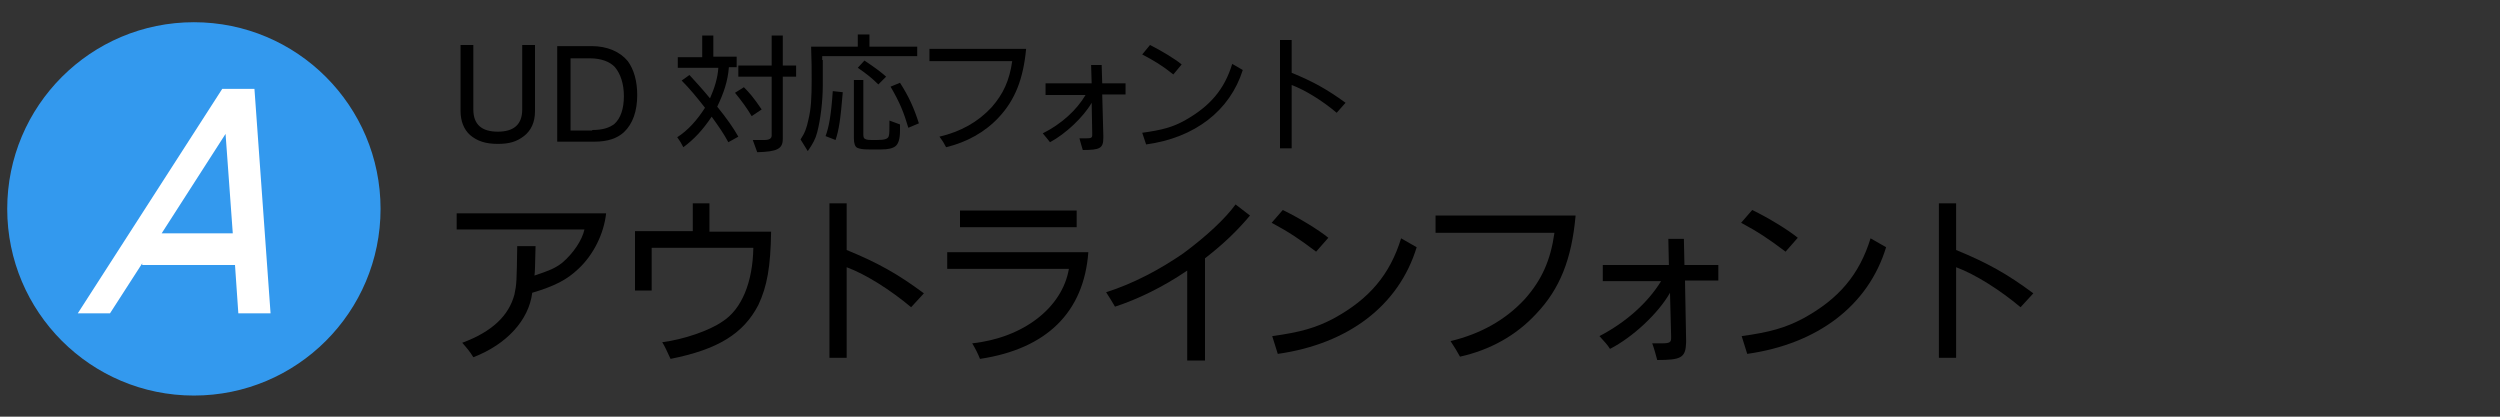 <?xml version="1.0" encoding="utf-8"?>
<!-- Generator: Adobe Illustrator 21.1.0, SVG Export Plug-In . SVG Version: 6.00 Build 0)  -->
<!DOCTYPE svg PUBLIC "-//W3C//DTD SVG 1.1//EN" "http://www.w3.org/Graphics/SVG/1.1/DTD/svg11.dtd">
<svg version="1.1" xmlns="http://www.w3.org/2000/svg" xmlns:xlink="http://www.w3.org/1999/xlink" x="0px" y="0px" width="450px"
	 height="75px" viewBox="0 0 450 75" style="enable-background:new 0 0 450 75;" xml:space="preserve">
<rect x="0" y="0" width="450" height="75" fill="#333333" stroke="none"/>
<style type="text/css">
	.st0{fill:#3399EE;}
	.st1{fill:#FFFFFF;}
	.st2{display:none;}
	.st3{display:inline;}
	.st4{fill-rule:evenodd;clip-rule:evenodd;fill:#FFFFFF;}
</style>
<g id="レイヤー_1">
	<g>
		<path d="M85.2,8.1v11.6c0,2.7,1.5,4,4.4,4s4.4-1.3,4.4-4V8.1h2.3V20c0,2-0.7,3.5-2,4.5c-1.3,1-2.6,1.4-4.7,1.4
			c-2.2,0-3.7-0.5-5-1.6c-1.1-1-1.7-2.5-1.7-4.3V8.1H85.2z"/>
		<path d="M100.3,8.3h6.2c2.8,0,5.1,1,6.5,2.7c1.1,1.5,1.7,3.6,1.7,6.1c0,2.9-0.8,5.2-2.4,6.7c-1.2,1.1-2.9,1.7-5.3,1.7h-6.7V8.3z
			 M106.6,23.4c1.9,0,3.1-0.4,4-1.1c1.1-1,1.7-2.7,1.7-5c0-2.2-0.6-4-1.6-5.2c-0.9-1-2.5-1.6-4.5-1.6h-3.5v13H106.6z"/>
		<path d="M131.2,12.1c-0.2,2.5-0.9,4.6-2.1,7.1c1.7,2.1,2.9,3.8,3.8,5.4l-1.8,1c-0.8-1.5-1.7-2.8-3-4.6c-1.6,2.4-3.2,4.1-5.1,5.5
			c-0.4-0.8-0.6-1.1-1.1-1.8c1.9-1.2,3.6-3.1,5-5.3c-1.4-1.8-2.8-3.5-4.2-4.9l1.4-1c1.1,1.2,2.3,2.5,3.7,4.2
			c0.8-1.8,1.4-3.7,1.5-5.5H122v-1.9h4.4V6.4h2v3.8h4.2v1.9H131.2z M133.9,15.7c1,1,1.7,1.8,3.2,4l-1.8,1.2c-0.9-1.5-1.7-2.6-3-4.2
			L133.9,15.7z M143.3,11.8v2h-2.4V25c0,1.8-1,2.3-4.6,2.4c-0.2-0.6-0.3-0.8-0.8-2.2h0.5c0.7,0,1.3,0,1.6,0c0.9,0,1.3-0.3,1.3-0.8
			V13.8h-6v-2h6V6.4h2v5.4H143.3z"/>
		<path d="M148.1,10.8l0,0.6l0,4c0,2.8-0.4,6.1-1,8.4c-0.3,1.2-0.8,2.1-1.7,3.4c-0.5-0.8-0.8-1.3-1.3-2.1c0.8-1.2,1.1-2.1,1.4-3.5
			c0.5-2,0.6-4,0.6-7.3c0-1.8,0-3.2-0.1-5.9h8.4V6.2h2.1v2.2h8.6v1.7h-17.1V10.8z M148.6,24.5c0.6-1.6,1-3.7,1.3-8.1l1.8,0.2
			c-0.4,4.9-0.7,6.8-1.3,8.6L148.6,24.5z M155.4,14.4v9.8c0,0.5,0.1,0.7,0.3,0.8c0.4,0.2,0.5,0.2,2.1,0.2c1.5,0,2.1-0.2,2.2-0.8
			c0.1-0.3,0.1-1.2,0.1-2.7l1.9,0.7c0,0.5,0,1,0,1.2c0,1.4-0.3,2.3-0.8,2.7s-1.3,0.6-2.6,0.6c-0.5,0-0.9,0-2.1,0
			c-1.3,0-1.7-0.1-2.2-0.3c-0.4-0.2-0.6-0.8-0.6-1.7V14.4H155.4z M158.1,15.2c-1.1-1.1-2.1-1.9-3.7-3l1.2-1.3c2.1,1.4,3,2.1,3.9,2.9
			L158.1,15.2z M162,14.9c1.6,2.5,2.5,4.5,3.4,7.3l-1.9,0.8c-0.8-2.7-1.5-4.5-3.2-7.4L162,14.9z"/>
		<path d="M184.7,8.8c-0.5,5.4-2,9.2-4.9,12.3c-2.5,2.7-5.8,4.5-9.5,5.4c-0.3-0.6-0.6-1.1-1.2-1.9c3.8-0.9,6.9-2.6,9.4-5.3
			c2.1-2.4,3.2-4.8,3.7-8.3h-14.9V8.8H184.7z"/>
		<path d="M188.2,17V15h8.3l-0.1-3.3h1.9l0.1,3.3h4.2V17h-4.2l0.2,7.4v0.1v0.3c0,1.9-0.6,2.2-3.7,2.2c-0.2-0.7-0.4-1.3-0.6-2.1h1.2
			c0.9,0,1.1-0.1,1.1-0.6c0-0.2,0-0.3,0-0.4l-0.1-5.4c-1.5,2.6-4.7,5.6-7.5,7.1c-0.4-0.5-0.7-0.9-1.3-1.6c3.4-1.7,6.1-4.2,7.7-6.9
			H188.2z"/>
		<path d="M207,8.1c2,1,4.5,2.5,5.7,3.5l-1.5,1.8c-2-1.6-3.5-2.5-5.6-3.6L207,8.1z M205.6,23.9c3.6-0.5,5.5-1,7.8-2.3
			c4.4-2.5,7-5.5,8.4-10.1l1.9,1.1c-2.3,7.3-8.6,12.2-17.4,13.4L205.6,23.9z"/>
		<path d="M232.5,13.1c3.9,1.6,6.4,3,9.7,5.4l-1.6,1.8c-2.6-2.2-5.7-4.1-8.1-5v11.4h-2.1V7.2h2.1V13.1z"/>
		<path d="M96.4,44.3c-0.1,4-0.1,4.7-0.2,5.3c2.7-0.9,3.7-1.3,5-2.3c2-1.7,3.6-4.1,4-6h-23v-2.9h26.9c-0.4,3.7-2.3,7.5-5,10
			c-2.1,2-4.3,3.1-8.3,4.3c-0.6,4.9-4.6,9.3-10.6,11.6c-0.6-1-1.2-1.7-2-2.6c5.4-2,8.4-4.9,9.4-8.7c0.4-1.9,0.4-2.3,0.5-8.7H96.4z"
			/>
		<path d="M124.6,36.6h3.1v5.1h11.1c-0.1,6.3-0.7,9.8-2.3,13.2c-2.7,5.2-7.3,8-15.8,9.7c-0.8-1.7-1-2.2-1.5-3
			c3.9-0.5,8.5-2.1,10.8-3.7c3.5-2.2,5.5-7.1,5.6-13.3h-18.3v7.7h-3V41.6h10.4V36.6z"/>
		<path d="M152.4,45c5.6,2.3,9.2,4.3,13.9,7.8l-2.3,2.5c-3.7-3.1-8.1-5.9-11.6-7.2v16.3h-3.1V36.6h3.1V45z"/>
		<path d="M195.9,45.4c-0.8,10.8-7.5,17.4-19.5,19.2c-0.4-1-0.8-1.8-1.4-2.8c9.2-1,16.2-6.4,17.4-13.4h-21.9v-3H195.9z M193.8,37.9
			v3h-21v-3H193.8z"/>
		<path d="M216.9,64.9h-3.2V48.7c-4.4,3-9,5.2-13,6.5c-0.6-1-1-1.7-1.6-2.6c4.8-1.5,9.7-4.1,13.9-7c4.2-3.1,7.6-6.3,9.4-8.8l2.6,2
			c-2.2,2.6-4.5,4.9-8.1,7.7V64.9z"/>
		<path d="M230.9,37.8c2.9,1.4,6.5,3.6,8.2,5l-2.2,2.5c-2.9-2.2-5-3.6-8-5.2L230.9,37.8z M229,60.5c5.1-0.7,7.9-1.5,11.1-3.2
			c6.4-3.5,10.1-7.9,12.1-14.4l2.8,1.6c-3.2,10.5-12.3,17.4-25,19.2L229,60.5z"/>
		<path d="M283.6,38.9c-0.7,7.7-2.8,13.1-7.1,17.6c-3.6,3.9-8.3,6.5-13.7,7.7c-0.5-0.9-0.9-1.6-1.7-2.8c5.4-1.3,9.9-3.8,13.4-7.6
			c3-3.4,4.6-6.9,5.3-11.9h-21.4v-3.1H283.6z"/>
		<path d="M288.5,50.5v-2.8h11.9l-0.1-4.7h2.8l0.1,4.7h6.1v2.8h-6l0.2,10.7v0.1v0.4c-0.1,2.7-0.9,3.1-5.2,3.1
			c-0.3-1.1-0.5-1.9-0.9-3h1.8c1.3,0,1.6-0.2,1.6-0.9c0-0.2,0-0.4,0-0.5l-0.2-7.7c-2.1,3.7-6.7,8-10.8,10.1c-0.5-0.8-1-1.3-1.9-2.3
			c4.8-2.5,8.7-6,11.1-9.9H288.5z"/>
		<path d="M315.4,37.8c2.9,1.4,6.5,3.6,8.2,5l-2.2,2.5c-2.9-2.2-5-3.6-8-5.2L315.4,37.8z M313.5,60.5c5.1-0.7,7.9-1.5,11.1-3.2
			c6.4-3.5,10.1-7.9,12.1-14.4l2.8,1.6c-3.2,10.5-12.3,17.4-25,19.2L313.5,60.5z"/>
		<path d="M352.1,45c5.6,2.3,9.2,4.3,13.9,7.8l-2.3,2.5c-3.7-3.1-8.1-5.9-11.6-7.2v16.3H349V36.6h3.1V45z"/>
	</g>
	<circle class="st0" cx="34.9" cy="37.6" r="33.6"/>
	<path class="st1" d="M48.7,56.4L45.8,16h-5.8l-26,40.4h5.8l5.8-9v0.3h16.7l0.6,8.7H48.7z M29.1,42l11.5-17.9L41.9,42H29.1z"/>
</g>
<g id="レイヤー_1のコピー" class="st2">
	<g class="st3">
		<path d="M83.9,15.4c-0.8,1.7-1.1,2.3-1.9,3.5c-0.4-1-0.5-1.3-0.7-1.9c1.4-2.1,3.5-7.8,4-10.8l1.9,0.6c-0.4,1.5-0.8,2.6-1.4,4.2
			v16.5h-1.8V15.4z M100.4,22c-1.1,1.2-2.2,1.9-3.9,2.9c1.8,0.6,3.2,0.8,5.3,0.8c0.2,0,0.4,0,0.9,0c-0.3,0.8-0.4,1.1-0.6,1.7
			c-3.1-0.1-5-0.5-7.4-1.6c-2.7,1.1-4.3,1.5-7.5,1.7c-0.3-0.6-0.4-1-0.6-1.5c2.9-0.2,4.4-0.4,6.6-1.1c-0.8-0.6-1.5-1.3-2.1-2.1
			c-1.3,0.8-2.1,1.3-3.3,1.8c-0.4-0.6-0.5-0.8-0.8-1.2c1.5-0.4,3.9-1.9,5.1-3.3c-0.7-0.1-1-0.4-1-1.1v-1.7h1.5v1.3
			c0,0.5,0.1,0.5,2.1,0.5h0.7c1.1,0,1.3-0.1,1.3-1c0.9,0.3,0.9,0.3,1.3,0.5c-0.2,1.5-0.4,1.6-2.2,1.7H95h-0.7h-0.4
			c-0.3,0.4-0.6,0.8-0.9,1h6.7L100.4,22z M99.9,9.6v5.9h2.4v3h-1.6v-1.8H88.2v1.9h-1.5v-3h2.4V9.6h3.8c0.1-0.4,0.2-0.6,0.3-1h-5.5
			V7.1h14.3v1.5h-7.1c-0.1,0.3-0.4,0.8-0.5,1H99.9z M87.8,20c0.7-1.1,1-1.6,1.2-2.6l1.2,0.3c-0.3,1.3-0.5,1.9-1,2.9L87.8,20z
			 M98.3,10.8h-7.6v0.9h7.6V10.8z M90.7,12.7v0.9h7.6v-0.9H90.7z M90.7,14.6v0.9h7.6v-0.9H90.7z M92.4,22.5c0.7,0.8,1.5,1.4,2.4,1.8
			c1.3-0.6,2-1,3-1.8H92.4z M94.3,16.9c0.5,0.3,0.9,0.5,1.7,0.9l-0.9,0.8c-0.7-0.5-1-0.7-1.5-1.1L94.3,16.9z M99,17.1
			c1,1.1,1.3,1.7,1.9,2.6l-1.3,0.6c0-0.1-0.1-0.1-0.1-0.2l-0.1-0.2c-0.6-1.1-0.9-1.8-1.3-2.3L99,17.1z"/>
		<path d="M110.4,13.1c0.7-0.6,1-0.9,1.4-1.2c2-1.6,4.4-2.6,6.3-2.6c0.6,0,1.3,0.3,1.7,0.7c0.4,0.4,0.6,1,0.6,1.7l0,0.7l-0.5,8.7
			c-0.1,1.1-0.1,1.1-0.1,1.3c0,1.1,0.3,1.5,0.9,1.5c0.4,0,0.8-0.3,1.2-0.8c0.4-0.5,0.6-1.2,1-2.9l1.7,0.7c-0.4,1.8-0.7,2.5-1.1,3.2
			c-0.7,1.3-1.8,1.9-2.9,1.9c-1.6,0-2.7-1.3-2.7-3.1v-0.2l0.6-9.8l0-0.8c0-0.5-0.4-1-0.9-1c-1.8,0-4.7,1.8-7.1,4.3l-0.1,0.1
			l-0.1,0.1l0,0.5l0,0.6c-0.1,4.5-0.1,6.7-0.1,6.8c0,0.5,0,1.3,0.1,3l-2.1,0l0-0.9l0-1.7l0-1.8l0-2.9v-0.2l0-1.1
			c-0.1,0.1-0.1,0.1-0.1,0.2c-0.2,0.4-0.5,0.8-0.8,1.3l-0.9,1.5l-0.4,0.6L105,23l-1.5-1.6c1.1-1.4,1.9-2.5,3.9-5.2
			c0.3-0.4,0.6-0.9,0.7-1c0-0.1,0-0.1,0.1-0.1v-0.2v-0.1c0-0.1,0-0.2,0-0.3l0-1.5h-3.8v-2h3.9c0-0.8,0-1.5,0-1.7
			c0.1-1.5,0.1-1.6,0.1-2.3l2.1,0.1c-0.3,2.2-0.3,2.3-0.5,6.3L110.4,13.1z"/>
		<path d="M126,11.5V9.5h5.4c0.2-0.7,0.2-1.1,0.4-2.7L134,7c-0.3,1.5-0.4,2-0.5,2.5h7v1.9h-7.4c-1.3,5.6-2.9,10.6-5,15.3
			c-1.1-0.6-1.5-0.8-2.1-1.1c2-4.2,3.8-9.2,4.9-14.2H126z M136.4,20.1c-0.4,1.1-0.5,1.5-0.5,2.1c0,0.4,0.2,0.8,0.6,1.2
			c0.6,0.5,2.5,1,4.2,1c1.6,0,2.7-0.1,4.5-0.3v2.2c-2.1,0.2-3,0.2-4.4,0.2c-2.1,0-3.9-0.4-5-1c-1.2-0.7-1.9-1.7-1.9-2.8
			c0-1,0.2-1.7,0.7-3L136.4,20.1z M135.9,14.6c2.3-0.6,5.4-0.9,8.6-0.9v2.1c-4.5,0.1-6.4,0.3-8.6,0.8V14.6z"/>
		<path d="M152.7,16.5c1.4,1.4,2.1,2.2,2.9,3.2l-1.4,1c-0.3-0.5-0.5-0.8-0.6-0.9c-1-1.3-1.5-1.9-1.5-1.9v9.6h-1.9v-9.1
			c-1,1.2-1.5,1.7-2.5,2.7c-0.1-0.2-0.2-0.5-0.2-0.5c-0.1-0.3-0.3-0.6-0.4-0.9c0,0,0-0.1-0.1-0.3c2.1-2,4-4.6,5.9-7.8h-5.6V9.9h3
			V6.4h1.9v3.6h2.4l0.8,0.8c-0.2,0.5-0.4,0.8-0.5,0.9l-2.7,4.4l0,0v1L152.7,16.5z M160.1,20c-0.1,1.5-0.3,2.7-0.5,3.4
			c-0.7,2-2.6,3.4-5.6,4.1c-0.3-0.8-0.5-1.2-0.8-1.8c3.8-0.7,5-2,5.1-5.6l0-0.1h-2.1V7.2h10.6V20h-3v4.6c0,0.6,0.1,0.7,0.8,0.7
			c0,0,0.2,0,0.4,0h0.5c1,0,1-0.2,1.1-2.3c0.2,0.1,0.5,0.2,1.1,0.5c0.3,0.1,0.5,0.2,0.5,0.2l0.1,0c-0.1,1.4-0.2,1.8-0.5,2.4
			c-0.2,0.5-0.7,0.8-1.5,0.8c-0.5,0-1,0.1-1.9,0.1c-1.9,0-2.5-0.3-2.5-1.6V20H160.1z M165,10.9V8.8h-7v2.2H165z M165,14.6v-2.2h-7
			v2.2H165z M165,18.4v-2.3h-7v2.3H165z"/>
		<path d="M169.4,10.4h7.8v1.7h-7.8V10.4z M170.3,7.2h6.1v1.7h-6.1V7.2z M170.3,19.7h6v7h-6V19.7z M170.4,13.5h5.9v1.6h-5.9V13.5z
			 M170.4,16.6h5.9v1.6h-5.9V16.6z M174.8,21.3h-2.9v3.9h2.9V21.3z M176.6,25.3c0.7-1.6,1.1-3.1,1.3-5l1.6,0.3
			c-0.2,2.3-0.6,3.9-1.3,5.7L176.6,25.3z M177.9,9.2V7.5h11.7c-0.1,3.7-0.3,6.4-0.6,8.1c-0.3,1.6-1,2-3.6,2.2
			c-0.2-0.6-0.3-0.8-0.7-2c0.6,0,0.8,0,1,0c1.3,0,1.7-0.4,1.7-2.1c0,0,0-0.4,0.1-0.9c0.1-1.9,0.2-2.5,0.2-3.6h-4
			c-0.1,1.2-0.2,2.1-0.4,3.1c0.8,0.4,1.4,0.8,2.7,1.6l-1.1,1.6c-1.2-0.8-1.6-1.1-2.1-1.4c-0.8,1.8-2.4,3.3-4.6,4.2
			c-0.3-0.6-0.6-1-1-1.6c2.2-0.9,3.4-2,4-3.6c-1.1-0.6-1.7-0.9-2.9-1.5l0.9-1.3c0.9,0.4,1,0.4,2.4,1.1c0.1-0.6,0.2-1.3,0.2-2.3
			H177.9z M182.3,19.4v5c0,0.7,0.3,0.9,1.5,0.9c1,0,1.4-0.1,1.6-0.3c0.2-0.2,0.3-0.7,0.3-1.9v-0.3c0.6,0.3,0.9,0.4,1.7,0.7
			c0,0.2,0,0.2,0,0.4c-0.1,1.1-0.3,2.1-0.7,2.5c-0.4,0.4-1.2,0.6-2.9,0.6c-1.5,0-2.5-0.2-2.9-0.5c-0.3-0.3-0.4-0.7-0.4-1.5v-5.6
			H182.3z M183.6,17.6c1,0.8,1.6,1.4,2.4,2.4l-1.5,1c-1.2-1.5-1.6-2-2.1-2.5L183.6,17.6z M188.2,19.9c1,1.6,1.7,2.9,2.5,4.9
			l-1.7,0.8c-0.9-2.3-1.5-3.5-2.3-5L188.2,19.9z"/>
		<path d="M193.8,9.7c0,0.5,0,0.8,0,1c-0.1,4-0.1,5.1-0.5,6.8c-0.2-0.1-0.4-0.2-0.5-0.2c-0.6-0.2-0.9-0.4-1-0.4c0,0-0.1,0-0.1-0.1
			c0.4-1.9,0.5-3.8,0.5-5.8c0-0.3,0-0.7,0-1.3H193.8z M196.9,27.5H195V6.4h1.9V27.5z M198.7,13c-0.7-1.5-1.1-2.2-1.8-3.1l1.2-0.7
			c0.9,1.2,1.3,1.7,2,2.9L198.7,13z M212.4,11.2v1.9h-5v4.7h4.2v1.9h-4.2V25h5.6v1.9h-14.4V25h6.9v-5.4h-4.4v-1.9h4.4v-4.7h-3.5
			c-0.5,2.4-1.2,4.2-2.3,6c-0.9-0.8-1.4-1.3-1.5-1.3c1.4-2.4,2.3-5.7,2.6-9.8l2,0.3c-0.2,1.3-0.3,2-0.4,3h3.1V6.4h1.9v4.8H212.4z"/>
		<path d="M216.8,15.7c-0.7,1.4-1.2,2.1-2.1,3.4c-0.3-1-0.5-1.4-0.7-2c1.7-2.3,3.6-6.8,4.5-10.8l1.9,0.5c-0.7,2.3-1,3.2-1.7,4.8v16
			h-1.9L216.8,15.7L216.8,15.7z M223.7,22c1.4-0.5,2.7-1,4.2-1.7v1.9c-1.7,0.8-6.2,2.5-7.8,3l-0.6-1.9c0.3-0.1,1-0.3,1-0.3l1.2-0.4
			l0.1,0V7.5l1.8,0.6l0.8-0.1c3.9-0.5,6.4-1,8.3-1.7l1.7,1.7c-1.9,0.5-3.1,0.8-4.6,1v0.2l0,0.2l0,2.1c0,0.9,0,1.6,0.1,2.3h5.1v1.9
			h-5c0.3,3,0.9,5.3,1.9,7.1c0.5,0.9,1.1,1.6,1.3,1.6c0.4,0,0.8-1.2,1-3.2c0.5,1,0.8,1.5,1.2,2.2c-0.3,1.7-0.5,2.3-1.1,3.1
			c-0.2,0.3-0.6,0.5-1,0.5c-1.2,0-2.7-1.8-3.8-4.2c-0.8-1.9-1.2-3.8-1.6-7.1h-4.4V22z M229.5,26.9h-7.7v-1.8h7.7V26.9z M227.9,13.9
			c-0.1-1-0.2-3.1-0.2-4.3V9.3c-1.6,0.2-2.7,0.4-3.3,0.4l-0.8,0.1v4H227.9z"/>
		<path d="M240,26.8v-6.5c-0.9,0.5-1.6,0.8-2.8,1.3c-0.3-0.6-0.4-1-0.9-1.9c4.4-1.5,8.2-4.2,10-6.9l1.9,0.4
			c-0.2,0.3-0.2,0.4-0.4,0.6c0.1,0.1,0.1,0.1,0.2,0.2c2.5,2.7,6.2,4.8,9.8,5.5c-0.3,0.6-0.4,1-0.9,2c-1.1-0.3-1.8-0.6-2.8-1.1v6.4
			H240z M239,13.2h-2v-5h8.8v-2h2.2v2h9.1v5h-2V10H239V13.2z M245,11.7c-1.5,1.5-3.6,3-6,4c-0.4-0.5-0.6-0.8-1.1-1.5
			c2.6-1.1,4.1-2,5.6-3.4L245,11.7z M252.7,19.8c-2.3-1.3-4.5-3-5.9-4.6l-0.1-0.1c-1.5,1.8-3,3-5.7,4.7H252.7z M252.1,25.1v-3.6
			h-10.1v3.6H252.1z M250.1,10.8c1.9,1.7,3.6,2.7,5.9,3.7c-0.7,1-0.8,1.1-1.1,1.6c-2.3-1.1-3.9-2.3-6.1-4.3L250.1,10.8z"/>
		<path d="M279.9,15.1h-21.1v-1.4h21.1V15.1z M277.3,16.1v5.8h-7.1V23h8.1v1.4h-8.1v1.2h9.7V27h-21.1v-1.5h9.7v-1.2h-8.1V23h8.1
			v-1.1h-7.1v-5.8H277.3z M261.6,7h15.5v5.8h-15.5V7z M263.1,18.3h5.4v-1.1h-5.4V18.3z M263.1,20.7h5.4v-1.2h-5.4V20.7z M263.4,9.2
			h11.9v-1h-11.9V9.2z M275.3,11.5v-1h-11.9v1H275.3z M270.2,18.3h5.3v-1.1h-5.3V18.3z M270.2,20.7h5.3v-1.2h-5.3V20.7z"/>
		<path d="M88.1,46.3c0.5-0.1,0.6-0.1,1-0.1c5.6-0.6,10.1-1.5,15.4-3l1,3.2c-4.6,1.2-8.8,1.9-16.4,2.7c-0.5,0.1-0.6,0.1-1,0.1v8.3
			c0,2.8,0.3,3,3.6,3h15.1v3H91.2c-4.7,0-6.1-1.2-6.1-5.4V37.4h3V46.3z M103,36.1c1.2,1.5,2,2.7,3.1,4.6l-1.7,1
			c-0.9-1.8-1.5-3-2.7-4.9L103,36.1z M106.8,35.1c1.2,1.4,1.8,2.5,2.9,4.4l-1.7,1c-1-2-1.6-3.1-2.5-4.7L106.8,35.1z"/>
		<path d="M115.9,45.6c1.5,2.2,2.6,4.2,3.6,6.6l-2.7,1.1c-0.9-2.3-1.9-4.3-3.5-6.6L115.9,45.6z M134.2,45.9
			c-2,11.1-5.9,16.2-14.8,19c-1-1.6-1.1-1.8-1.6-2.5c4.4-1.2,8.1-3.6,10.2-6.9c1.4-2.1,2.5-5.7,3.2-10.2L134.2,45.9z M123.3,52.3
			c-0.7-2.1-1.6-4-3-6.5l2.4-1.1c1.3,2,2.3,3.9,3.3,6.6L123.3,52.3z"/>
		<path d="M147.9,45c5.6,2.3,9.2,4.3,13.9,7.8l-2.3,2.5c-3.7-3.1-8.1-5.9-11.6-7.2v16.3h-3.1V36.6h3.1V45z"/>
		<path d="M179.2,53.2c4.1-3.4,7.5-7.5,8.9-11h-22.9v-3h27.5c-1.1,5.2-6,11.8-12.4,17c1.2,1.4,2.3,2.7,4.1,5.2l-2.7,1.8
			c-3.1-4.6-7.2-8.8-12.3-12.9l2.2-1.9c2.1,1.6,4,3.2,6.6,5.7L179.2,53.2z"/>
		<path d="M199.1,45.6c1.5,2.2,2.6,4.2,3.6,6.6l-2.7,1.1c-0.9-2.3-1.9-4.3-3.5-6.6L199.1,45.6z M217.4,45.9
			c-2,11.1-5.9,16.2-14.8,19c-1-1.6-1.1-1.8-1.6-2.5c4.4-1.2,8.1-3.6,10.2-6.9c1.4-2.1,2.5-5.7,3.2-10.2L217.4,45.9z M206.5,52.3
			c-0.7-2.1-1.6-4-3-6.5l2.4-1.1c1.3,2,2.3,3.9,3.3,6.6L206.5,52.3z"/>
		<path d="M244.1,39.9c0.5,1.3,1.5,2.1,2.8,2.5c-1.1,7.1-3,11.3-7.1,15.6c-3.6,3.6-8,6.1-13.1,7.3c-0.5-0.9-0.9-1.6-1.7-2.8
			c5.4-1.2,9.8-3.7,13.2-7.5c3-3.5,4.6-6.9,5.3-11.9h-21.2v-3.1H244.1z M251.3,38.2c0,1.8-1.5,3.3-3.3,3.3c-1.8,0-3.3-1.5-3.3-3.3
			c0-1.8,1.4-3.3,3.3-3.3C249.8,34.9,251.3,36.4,251.3,38.2z M246,38.2c0,1.1,0.9,2,2,2s2-0.9,2-2c0-1.1-0.9-2-2-2
			C246.9,36.2,246,37.1,246,38.2z"/>
		<path d="M278.5,38.9c-0.7,7.7-2.8,13.1-7.1,17.6c-3.6,3.9-8.3,6.5-13.7,7.7c-0.5-0.9-0.9-1.6-1.7-2.8c5.4-1.3,9.9-3.8,13.4-7.6
			c3-3.4,4.6-6.9,5.3-11.9h-21.4v-3.1H278.5z"/>
		<path d="M283.4,50.5v-2.8h11.9l-0.1-4.7h2.8l0.1,4.7h6.1v2.8h-6l0.2,10.7v0.1v0.4c-0.1,2.7-0.9,3.1-5.2,3.1
			c-0.3-1.1-0.5-1.9-0.9-3h1.8c1.3,0,1.6-0.2,1.6-0.9c0-0.2,0-0.4,0-0.5l-0.2-7.7c-2.1,3.7-6.7,8-10.8,10.1c-0.5-0.8-1-1.3-1.9-2.3
			c4.8-2.5,8.7-6,11.1-9.9H283.4z"/>
		<path d="M310.3,37.8c2.9,1.4,6.5,3.6,8.2,5l-2.2,2.5c-2.9-2.2-5-3.6-8-5.2L310.3,37.8z M308.3,60.5c5.1-0.7,7.9-1.5,11.1-3.2
			c6.4-3.5,10.1-7.9,12.1-14.4l2.8,1.6c-3.2,10.5-12.3,17.4-25,19.2L308.3,60.5z"/>
		<path d="M346.9,45c5.6,2.3,9.2,4.3,13.9,7.8l-2.3,2.5c-3.7-3.1-8.1-5.9-11.6-7.2v16.3h-3.1V36.6h3.1V45z"/>
	</g>
	<g class="st3">
		<circle class="st0" cx="34.9" cy="37.6" r="33.6"/>
		<g>
			<rect x="47.3" y="53.5" class="st1" width="5.8" height="5.8"/>
		</g>
		<g>
			<rect x="47.3" y="46.1" class="st1" width="5.8" height="5.8"/>
		</g>
		<g>
			<rect x="47.3" y="38.6" class="st1" width="5.8" height="5.8"/>
		</g>
		<g>
			<rect x="47.3" y="31.1" class="st1" width="5.8" height="5.8"/>
		</g>
		<g>
			<rect x="47.3" y="23.6" class="st1" width="5.8" height="5.8"/>
		</g>
		<g>
			<rect x="47.3" y="16.1" class="st1" width="5.8" height="5.8"/>
		</g>
		<g>
			<rect x="39.9" y="46.1" class="st1" width="5.8" height="5.8"/>
		</g>
		<g>
			<rect x="39.9" y="16.1" class="st1" width="5.8" height="5.8"/>
		</g>
		<g>
			<rect x="32.4" y="46.1" class="st1" width="5.8" height="5.8"/>
		</g>
		<g>
			<rect x="32.4" y="31.1" class="st1" width="5.8" height="5.8"/>
		</g>
		<g>
			<rect x="32.4" y="23.6" class="st1" width="5.8" height="5.8"/>
		</g>
		<g>
			<rect x="24.9" y="46.1" class="st1" width="5.8" height="5.8"/>
		</g>
		<g>
			<rect x="24.9" y="38.6" class="st1" width="5.8" height="5.8"/>
		</g>
		<g>
			<rect x="17.4" y="53.5" class="st1" width="5.8" height="5.8"/>
		</g>
	</g>
</g>
<g id="レイヤー_1のコピー_2" class="st2">
	<g class="st3">
		<path d="M102.4,10.7v1.9h-1.6c-0.4,5.1-1,7.4-2.7,9.9c1.2,1.2,2.5,2,4.5,2.8c-0.6,1.4-0.7,1.6-0.9,2.1c-2.1-1-3.6-2-4.9-3.4
			c-1.8,1.7-3.7,2.9-5.9,3.5c-0.6-1.3-0.7-1.5-1-1.9c2-0.5,4.2-1.6,5.7-3.1c-1.5-2.3-2.1-4.7-2.3-8.6v-0.1c-0.7,1.4-1,1.9-1.7,2.8
			c-0.3-0.4-0.5-0.6-1-1.1c-0.1,0-0.1,0-0.1-0.1l0,0.7c-0.1,4-0.4,7.7-0.8,9.2c-0.3,1.4-1.3,1.9-3.8,2c-0.1-0.4-0.2-0.7-0.5-2h1.1
			c0.8,0,1.3-0.2,1.4-0.5c0.2-0.5,0.3-0.8,0.5-3.7c0.1-1.9,0.2-3,0.2-3.4l0-0.7v-0.4h-2.6c-0.4,5.5-1.4,8.3-3.8,10.5
			c-0.5-0.9-0.6-1.2-1-1.8c1.6-1.7,2.5-4.1,2.9-7.3c0.1-1.5,0.2-3.9,0.2-6.2h-2.8V9.9h3.9V6.4h2v3.6h4.2v1.9h-5.4v1v1
			c0,0.1,0,0.5,0,1.1h4.5v0.4l0-0.1c1.3-1.5,2.9-5.6,3.5-9l2,0.4c-0.3,1.1-0.8,2.5-1.4,4.1H102.4z M95.1,12.7
			c0.1,3.7,0.8,6.5,1.9,8.4c1.1-1.7,1.8-4.6,2-8.4H95.1z"/>
		<path d="M107.8,24.8c-0.8,0.6-1.5,1.1-3.4,2.3l-0.8-2.1c1.2-0.4,2-0.8,3-1.4v-6.9h-2.8v-1.9h4.7V23c0.3,0.5,0.8,0.9,1.5,1.3
			c1,0.6,2.5,0.8,6.3,0.8c4.5,0,6.7,0,8.8-0.2l-0.1,0.3l-0.3,1.4c0,0,0,0.1,0,0.3h-1.7c-8.6,0-10.7-0.1-12.1-0.4
			C109.5,26.2,108.7,25.7,107.8,24.8L107.8,24.8z M105.6,6.9c1.3,0.4,2.3,0.9,3.9,1.9l-1.1,1.8c-1.2-0.8-2-1.3-3.8-2.1L105.6,6.9z
			 M118.2,12.2v0.3c0,0.7-0.1,1.6-0.2,2.7h6.3V17h-6.5c-0.2,0.8-0.4,1.4-0.8,2.1l1.1-0.8c1.4,0.5,4,2.1,6.1,3.7l-1.5,1.4
			c-2-1.7-3.8-3-5.9-4c-1.1,1.9-3.3,3.4-5.7,4.2c-0.1-0.2-0.2-0.4-0.2-0.4l-0.4-0.8c0-0.1-0.2-0.3-0.4-0.6c2.9-0.8,5-2.6,5.8-4.9
			h-5.2v-1.8h5.6c0.1-0.8,0.2-2.4,0.1-3.3h-5.1v-1.8h7.4c0.6-1,1.1-2.2,1.7-3.9l2,0.7c-0.6,1.3-1.1,2.2-1.8,3.2h3.3v1.8h-5.5V12.2z
			 M113.8,6.4c0.8,1.2,1.3,1.9,1.8,2.7l-1.8,0.7c-0.8-1.5-1.2-2.2-1.6-2.8L113.8,6.4z"/>
		<path d="M137.7,27h-1.9v-7.1h-5.9V20c-0.2,3.1-1.2,6-2.5,7.4c-0.2-0.2-0.3-0.4-0.4-0.5c-0.2-0.3-0.5-0.6-0.7-0.9
			c0,0-0.2-0.2-0.4-0.4c0.9-1.3,1.3-2.3,1.7-4.1c0.4-1.9,0.6-4.2,0.6-6.7l0-3l0-3.2V7h17.6v17.9c-0.1,1.9-0.8,2.3-4.2,2.4
			c-0.2-0.7-0.4-1.3-0.7-2.2l0.2,0h0.4h1c0.8,0,1.2-0.3,1.2-0.8v-4.5h-6.1V27z M135.8,18.1v-3.8h-5.7v0.4c0,1.5,0,2.4-0.1,3.3H135.8
			z M135.8,12.5V8.9h-5.6v0.3l0,1.7l0,1.6H135.8z M143.8,12.5V8.9h-6.1v3.6H143.8z M143.8,18.1v-3.8h-6.1v3.8H143.8z"/>
		<path d="M153.2,11.5c-1,2.8-2.1,4.6-3.8,6.7c-0.4-0.6-0.5-0.9-1.1-1.8c1.9-1.8,3.6-5.8,4.5-10.3l2,0.4l-0.1,0.2
			c-0.1,0.2-0.1,0.4-0.2,0.6c-0.2,0.7-0.4,1.4-0.6,2.1h5.7c-0.1,1.5-0.1,1.7-0.3,3l1-0.8c0.8,1.3,1.4,2.1,2.2,3.1V6.4h2v10.4
			c1.7,1.5,3.6,2.7,5.3,3.4c-0.3,0.8-0.6,1.3-0.8,2.1c-1.7-1-3-1.9-4.4-3.1v8.3h-2V17.3c-1.4-1.5-2.1-2.5-3.2-4.1l0-0.1
			c-0.9,6.6-4.1,11.3-9.7,13.9c-0.3-0.6-0.4-0.8-1.1-1.9c3-1.2,5-2.9,6.7-5.7c-0.9-0.9-1.6-1.5-3.4-2.8l0.9-1.5
			c1.7,1,2.7,1.8,3.4,2.5c0.6-1.5,1.2-4,1.3-6H153.2z"/>
		<path d="M182.3,25.5c0,0.8-0.3,1.4-0.7,1.6c-0.9,0.4-1.6,0.5-3.7,0.6c-0.3-0.9-0.4-1.4-0.8-2.1h0.8c0.4,0,0.9,0,1.1,0
			c0.8,0,1.2-0.2,1.2-0.8v-4h-9.2v-1.9h9.2v-2.4h1.2c1.3-0.6,2-1.1,3.2-1.9h-10.5v-1.8h13l1.3,1.4c-2.9,1.9-4.3,2.6-6.1,3.5v1.2h9.3
			v1.9h-9.3V25.5z M173.4,14.3h-2.1V8.8h8.8V6.2h2.2v2.6h9v5.5h-2.1v-3.6h-15.9V14.3z"/>
		<path d="M85.2,63.1h-3.5l10.2-25.2h3.5l10.3,25.2h-3.6l-2.7-6.7H87.8L85.2,63.1z M98.3,53.5l-4.7-11.8L89,53.5H98.3z"/>
		<path d="M128.6,63.1H125l-5.6-10.9h-6.7v10.9h-3.3V38.2h9.7c2.5,0,4,0.4,5.4,1.3c1.9,1.3,2.8,3.2,2.8,5.9c0,2.8-1.2,4.9-3.4,6
			c-0.5,0.2-0.9,0.4-1.5,0.5L128.6,63.1z M119.1,49.2c3.3,0,4.8-1.2,4.8-3.9c0-1.3-0.5-2.5-1.3-3.1c-0.8-0.7-2.1-1-3.9-1h-6v8H119.1
			z"/>
		<path d="M132.2,37.9h3.4v25.2h-3.4V37.9z"/>
		<path d="M141.4,38.2h8.8c2.6,0,4,0.4,5.2,1.5c1.2,1.2,1.9,2.8,1.9,4.6c0,1.7-0.6,3.3-1.7,4.4c-0.4,0.4-0.9,0.7-1.8,1.2
			c1.5,0.4,2.1,0.8,2.8,1.4c1.1,1.1,1.7,2.7,1.7,4.6c0,2.4-0.9,4.5-2.4,5.5c-1.1,0.8-3.1,1.3-5.2,1.3h-9.4V38.2z M150.5,48.5
			c1.2,0,2-0.3,2.6-1c0.6-0.7,0.9-1.7,0.9-2.7c0-1.1-0.4-2.1-1-2.8c-0.6-0.6-1.4-0.8-2.7-0.8h-5.6v7.3H150.5z M150.8,59.8
			c1.6,0,2.4-0.3,3.1-0.9c0.7-0.7,1.1-1.8,1.1-3.2c0-2.8-1.5-4.2-4.7-4.2h-5.6v8.2H150.8z"/>
		<path d="M182,43.6c-0.3,3.5-1.3,6.6-3.1,10.1c2.4,3,4.1,5.5,5.4,7.7l-2.6,1.4c-1.2-2.2-2.4-4.1-4.3-6.5c-2.2,3.4-4.5,5.9-7.3,7.9
			c-0.6-1.2-0.9-1.6-1.5-2.6c2.7-1.8,5.2-4.4,7.1-7.6c-2-2.5-4-5-6-7l2-1.5c1.6,1.7,3.3,3.6,5.3,6c1.2-2.5,2-5.3,2.2-7.9h-10.5v-2.7
			h6.3v-5.5h2.9v5.5h6v2.7H182z M185.9,48.7c1.5,1.5,2.4,2.6,4.6,5.7l-2.6,1.7c-1.3-2.2-2.4-3.7-4.4-6L185.9,48.7z M199.3,43.1V46
			h-3.5v16.1c0,2.6-1.4,3.3-6.5,3.5c-0.3-0.8-0.4-1.2-1.2-3.1h0.8c1,0,1.9,0,2.3,0c1.2,0,1.9-0.4,1.9-1.2V46h-8.6v-2.8h8.6v-7.7h2.8
			v7.7H199.3z"/>
		<path d="M206.3,41.6l0,0.9l0.1,5.8c0,4-0.6,8.8-1.5,12c-0.5,1.7-1.1,3-2.4,4.9c-0.7-1.2-1.2-1.9-1.9-2.9c1.1-1.8,1.6-3,2-5.1
			c0.7-2.9,0.9-5.7,0.9-10.4c0-2.6,0-4.5-0.2-8.5h12v-3.2h3.1v3.2h12.3v2.5h-24.4V41.6z M206.9,61.3c0.9-2.2,1.4-5.3,1.9-11.6
			l2.6,0.4c-0.6,7.1-1,9.7-1.9,12.4L206.9,61.3z M216.7,46.8v14c0,0.7,0.1,1,0.4,1.1c0.5,0.3,0.7,0.3,2.9,0.3c2.2,0,2.9-0.3,3.1-1.1
			c0.1-0.5,0.1-1.8,0.1-3.8l2.8,1c0,0.8-0.1,1.5-0.1,1.7c-0.1,2-0.5,3.4-1.2,3.9c-0.7,0.6-1.8,0.8-3.7,0.9c-0.7,0-1.3,0-3,0
			c-1.8,0-2.4-0.1-3.1-0.4c-0.6-0.4-0.9-1.1-0.9-2.4V46.8H216.7z M220.5,47.9c-1.6-1.6-2.9-2.7-5.3-4.4l1.8-1.9c3,2,4.4,3,5.6,4.2
			L220.5,47.9z M226.2,47.5c2.3,3.6,3.6,6.4,4.9,10.4l-2.7,1.2c-1.1-3.8-2.2-6.5-4.6-10.7L226.2,47.5z"/>
		<path d="M258.7,38.9c-0.7,7.7-2.8,13.1-7.1,17.6c-3.6,3.9-8.3,6.5-13.7,7.7c-0.5-0.9-0.9-1.6-1.7-2.8c5.4-1.3,9.9-3.8,13.4-7.6
			c3-3.4,4.6-6.9,5.3-11.9h-21.4v-3.1H258.7z"/>
		<path d="M263.7,50.5v-2.8h11.9l-0.1-4.7h2.8l0.1,4.7h6.1v2.8h-6l0.2,10.7v0.1v0.4c-0.1,2.7-0.9,3.1-5.2,3.1
			c-0.3-1.1-0.5-1.9-0.9-3h1.8c1.3,0,1.6-0.2,1.6-0.9c0-0.2,0-0.4,0-0.5l-0.2-7.7c-2.1,3.7-6.7,8-10.8,10.1c-0.5-0.8-1-1.3-1.9-2.3
			c4.8-2.5,8.7-6,11.1-9.9H263.7z"/>
		<path d="M290.6,37.8c2.9,1.4,6.5,3.6,8.2,5l-2.2,2.5c-2.9-2.2-5-3.6-8-5.2L290.6,37.8z M288.6,60.5c5.1-0.7,7.9-1.5,11.1-3.2
			c6.4-3.5,10.1-7.9,12.1-14.4l2.8,1.6c-3.2,10.5-12.3,17.4-25,19.2L288.6,60.5z"/>
		<path d="M327.2,45c5.6,2.3,9.2,4.3,13.9,7.8l-2.3,2.5c-3.7-3.1-8.1-5.9-11.6-7.2v16.3h-3.1V36.6h3.1V45z"/>
	</g>
	<g class="st3">
		<circle class="st0" cx="34.9" cy="37.6" r="33.6"/>
		<circle class="st4" cx="47" cy="36.9" r="1.4"/>
		<g>
			<path class="st1" d="M42.5,18.4c-0.5-0.5-1.4-0.5-1.9,0l-6.4,6.4c-0.2,0-0.5-0.1-0.7-0.1c-1.2,0-2.3,0.2-3.4,0.4L22.2,17
				c-0.5-0.5-1.4-0.5-1.9,0c-0.5,0.5-0.5,1.4,0,1.9l6.7,7.3c-0.7,0.3-1.4,0.7-2,1.2H42c-1.4-0.9-2.9-1.7-4.5-2.1l5-5
				C43.1,19.8,43.1,18.9,42.5,18.4z"/>
			<path class="st1" d="M49.7,30.1H17.2c-1.5,0-2.7,1.2-2.7,2.7v18.9c0,1.5,1.2,2.7,2.7,2.7h32.5c1.5,0,2.7-1.2,2.7-2.7V32.8
				C52.4,31.3,51.2,30.1,49.7,30.1z M41.6,51.8H17.2V32.8h24.4V51.8z M47,49.1c-1.5,0-2.7-1.2-2.7-2.7c0-1.5,1.2-2.7,2.7-2.7
				c1.5,0,2.7,1.2,2.7,2.7C49.7,47.9,48.5,49.1,47,49.1z M47,41.6c-2.6,0-4.7-2.1-4.7-4.7c0-2.6,2.1-4.7,4.7-4.7
				c2.6,0,4.7,2.1,4.7,4.7C51.7,39.5,49.6,41.6,47,41.6z"/>
		</g>
	</g>
</g>
</svg>
